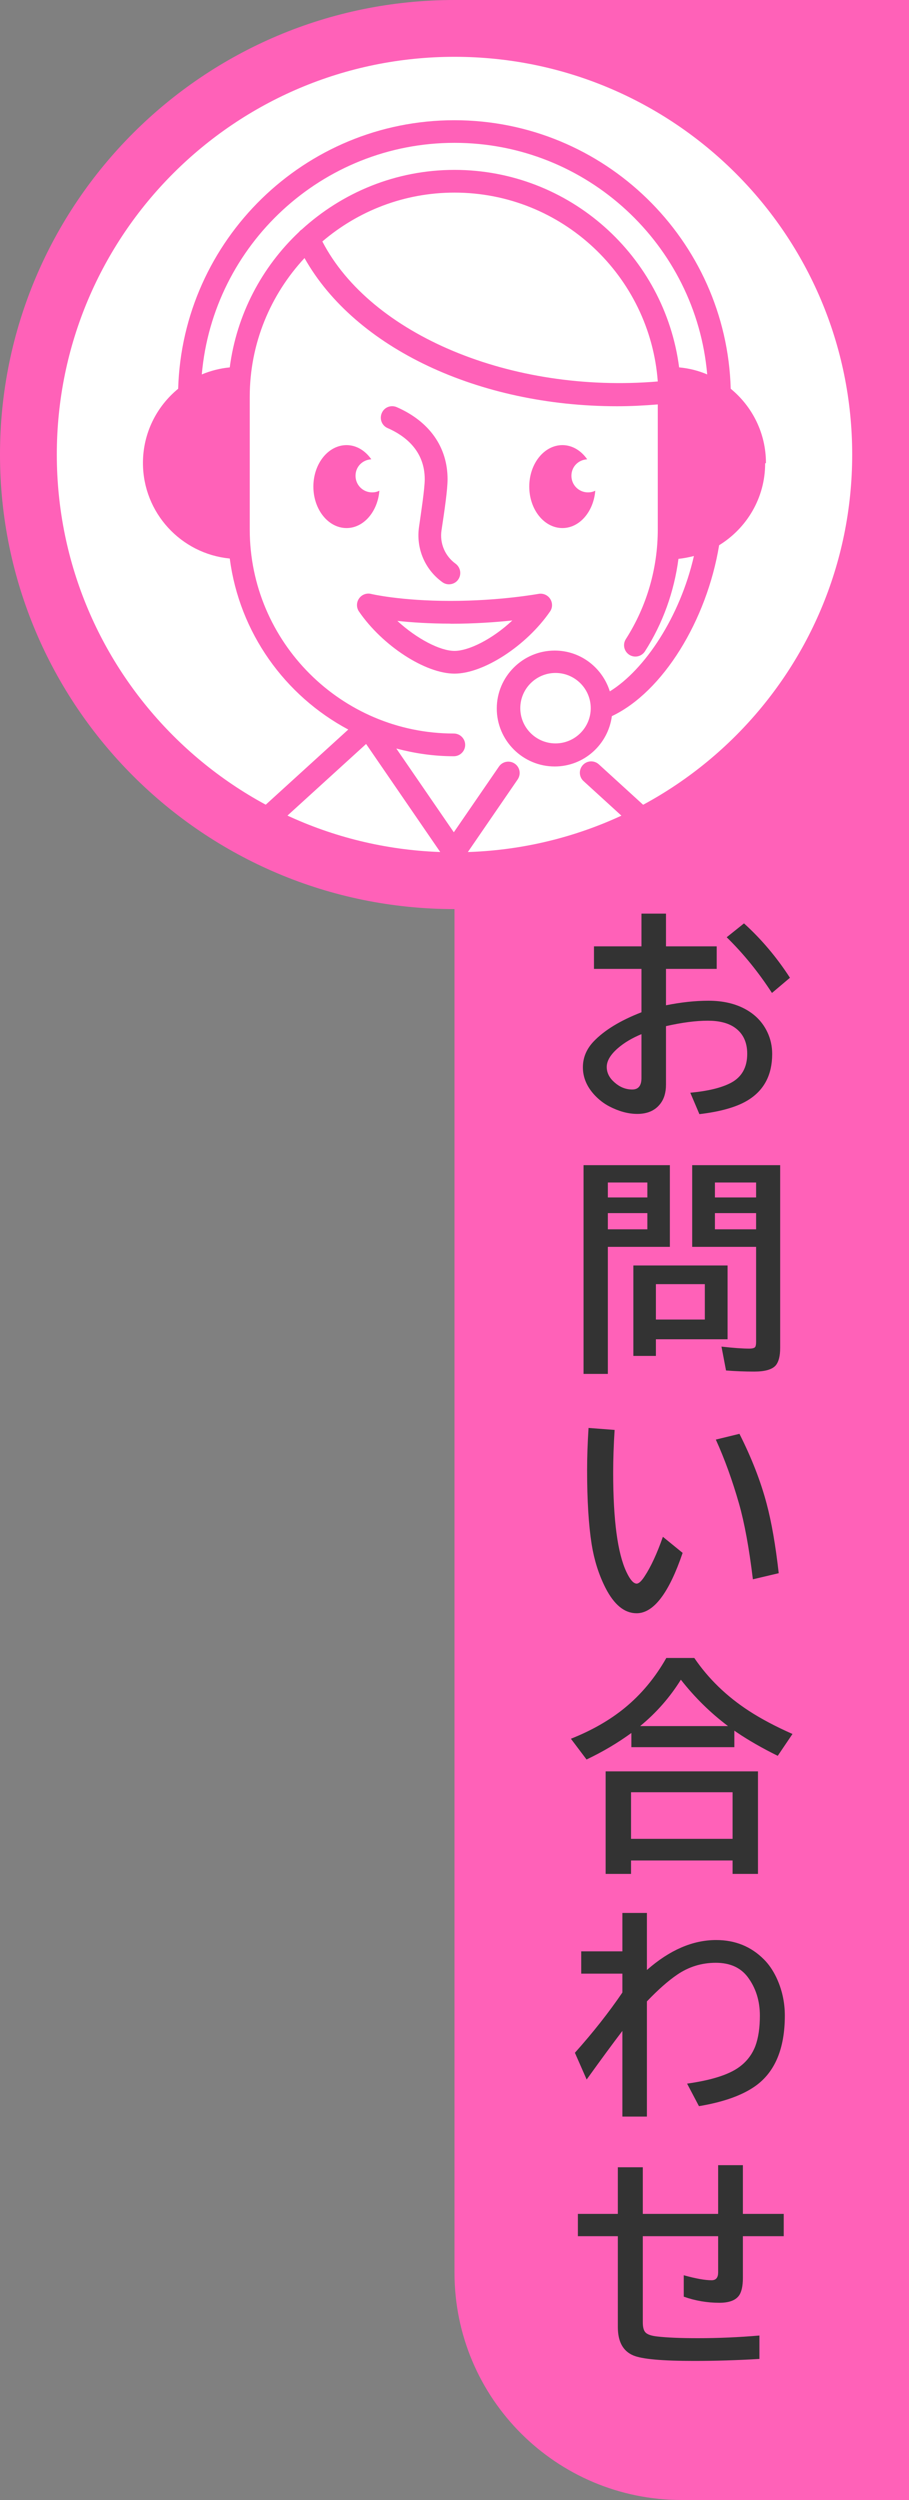 <svg width="80" height="220" viewBox="0 0 80 220" fill="none" xmlns="http://www.w3.org/2000/svg">
<rect x="0" y="0" width="80" height="220" fill="#808080" stroke="none"/>
<path d="M40 0H80V220H60C48.954 220 40 211.046 40 200V0Z" fill="#FF61B8"/>
<path d="M40 80C62.091 80 80 62.091 80 40C80 17.909 62.091 0 40 0C17.909 0 0 17.909 0 40C0 62.091 17.909 80 40 80Z" fill="#FF61B8"/>
<path d="M63.203 190.535H65.381V194.822H68.975V196.785H65.381V200.447C65.381 201.209 65.254 201.746 65 202.059C64.688 202.449 64.124 202.645 63.31 202.645C62.23 202.645 61.185 202.465 60.176 202.107V200.223C61.237 200.516 62.054 200.662 62.627 200.662C63.011 200.662 63.203 200.431 63.203 199.969V196.785H56.572V204.363C56.572 204.786 56.647 205.079 56.797 205.242C56.96 205.431 57.315 205.555 57.861 205.613C58.708 205.711 59.896 205.76 61.426 205.76C63.223 205.76 65.026 205.682 66.836 205.525V207.586C64.889 207.703 62.969 207.762 61.074 207.762C58.255 207.762 56.471 207.599 55.723 207.273C54.824 206.889 54.375 206.059 54.375 204.783V196.785H50.859V194.822H54.375V190.721H56.572V194.822H63.203V190.535Z" fill="#333333"/>
<path d="M54.775 168.34H56.934V173.359C58.932 171.602 60.964 170.723 63.027 170.723C64.701 170.723 66.103 171.292 67.236 172.432C67.653 172.848 68.011 173.366 68.311 173.984C68.818 175.046 69.072 176.175 69.072 177.373C69.072 180.277 68.206 182.344 66.475 183.574C65.316 184.395 63.662 184.984 61.514 185.342L60.469 183.359C62.461 183.079 63.922 182.64 64.853 182.041C65.615 181.546 66.156 180.885 66.475 180.059C66.742 179.342 66.875 178.447 66.875 177.373C66.875 176.064 66.517 174.932 65.801 173.975C65.169 173.141 64.235 172.725 62.998 172.725C61.755 172.725 60.622 173.073 59.6 173.77C58.805 174.31 57.917 175.094 56.934 176.123V186.26H54.775V178.721C53.955 179.795 52.907 181.221 51.631 182.998L50.596 180.645C52.191 178.861 53.584 177.093 54.775 175.342V173.682H51.152V171.719H54.775V168.34Z" fill="#333333"/>
<path d="M64.629 152.297V153.752H55.566V152.502C54.349 153.387 53.034 154.165 51.621 154.836L50.244 153.01C52.08 152.281 53.656 151.379 54.971 150.305C56.429 149.113 57.653 147.645 58.643 145.9H61.103C62.353 147.736 63.962 149.292 65.928 150.568C66.989 151.258 68.262 151.932 69.746 152.59L68.447 154.514C67.067 153.83 65.859 153.137 64.824 152.434L64.629 152.297ZM64.072 151.896C62.523 150.731 61.139 149.37 59.922 147.814C58.958 149.364 57.764 150.725 56.338 151.896H64.072ZM66.709 155.881V164.904H64.473V163.723H55.537V164.904H53.301V155.881H66.709ZM55.537 157.717V161.818H64.473V157.717H55.537Z" fill="#333333"/>
<path d="M60.078 136.654C58.874 140.196 57.523 141.967 56.025 141.967C54.958 141.967 54.043 141.218 53.281 139.721C52.695 138.562 52.292 137.286 52.07 135.893C51.803 134.2 51.67 132.025 51.67 129.369C51.67 128.217 51.712 126.98 51.797 125.658L54.092 125.834C54.007 127.156 53.965 128.412 53.965 129.604C53.965 133.783 54.355 136.697 55.137 138.344C55.456 139.021 55.755 139.359 56.035 139.359C56.217 139.359 56.445 139.151 56.719 138.734C57.279 137.888 57.819 136.723 58.34 135.238L60.078 136.654ZM66.26 138.979C65.928 136.231 65.521 134.011 65.039 132.318C64.453 130.268 63.773 128.389 62.998 126.684L65.078 126.176C66.152 128.305 66.95 130.355 67.471 132.328C67.9 133.93 68.255 135.967 68.535 138.441L66.26 138.979Z" fill="#333333"/>
<path d="M64.033 111.363V117.857H57.725V119.322H55.742V111.363H64.033ZM62.031 113.004H57.725V116.119H62.031V113.004ZM58.955 102.535V109.723H53.496V120.904H51.357V102.535H58.955ZM53.496 104.059V105.377H56.973V104.059H53.496ZM53.496 106.754V108.18H56.973V106.754H53.496ZM68.662 102.535V118.619C68.662 119.322 68.535 119.83 68.281 120.143C67.969 120.514 67.334 120.699 66.377 120.699C65.544 120.699 64.717 120.667 63.897 120.602L63.496 118.502C64.544 118.619 65.358 118.678 65.938 118.678C66.224 118.678 66.4 118.629 66.465 118.531C66.517 118.453 66.543 118.303 66.543 118.082V109.723H60.918V102.535H68.662ZM62.92 104.059V105.377H66.543V104.059H62.92ZM62.92 106.754V108.18H66.543V106.754H62.92Z" fill="#333333"/>
<path d="M56.455 80.398H58.613V83.279H63.076V85.262H58.613V88.465C59.941 88.198 61.188 88.064 62.353 88.064C63.63 88.064 64.723 88.318 65.635 88.826C66.501 89.308 67.135 89.978 67.539 90.838C67.819 91.43 67.959 92.068 67.959 92.752C67.959 94.627 67.217 96.001 65.732 96.873C64.769 97.439 63.376 97.83 61.553 98.045L60.752 96.16C62.301 96.017 63.493 95.727 64.326 95.291C65.283 94.783 65.762 93.93 65.762 92.732C65.762 91.697 65.387 90.922 64.639 90.408C64.066 90.018 63.285 89.822 62.295 89.822C61.24 89.822 60.013 89.982 58.613 90.301V95.457C58.613 96.16 58.438 96.73 58.086 97.166C57.63 97.739 56.963 98.025 56.084 98.025C55.283 98.025 54.45 97.797 53.584 97.342C53.135 97.101 52.725 96.785 52.353 96.394C51.65 95.646 51.299 94.822 51.299 93.924C51.299 93.071 51.615 92.312 52.246 91.648C53.19 90.659 54.593 89.803 56.455 89.08V85.262H52.275V83.279H56.455V80.398ZM56.455 91.004C55.622 91.349 54.928 91.762 54.375 92.244C53.724 92.811 53.398 93.361 53.398 93.894C53.398 94.402 53.626 94.855 54.082 95.252C54.551 95.669 55.072 95.877 55.645 95.877C56.185 95.877 56.455 95.538 56.455 94.861V91.004ZM67.939 87.381C66.748 85.545 65.42 83.911 63.955 82.478L65.478 81.258C67.008 82.644 68.356 84.24 69.522 86.043L67.939 87.381Z" fill="#333333"/>
<g clip-path="url(#clip0_3027_31)">
<path d="M40 75C59.33 75 75 59.33 75 40C75 20.67 59.33 5 40 5C20.67 5 5 20.67 5 40C5 59.33 20.67 75 40 75Z" fill="white"/>
<path d="M40 59.28C42.56 59.28 46.33 56.83 48.41 53.81C48.64 53.48 48.64 53.04 48.42 52.7C48.2 52.36 47.79 52.19 47.4 52.26C47.37 52.26 44.04 52.88 39.65 52.88C35.26 52.88 32.66 52.27 32.64 52.26C32.23 52.17 31.82 52.34 31.59 52.68C31.36 53.02 31.36 53.47 31.59 53.81C33.66 56.83 37.43 59.28 40 59.28ZM39.65 54.89C41.8 54.89 43.68 54.75 45.09 54.6C43.34 56.24 41.26 57.28 40 57.28C38.74 57.28 36.7 56.23 34.97 54.64C36.2 54.77 37.79 54.88 39.65 54.88V54.89Z" fill="#FF61B8"/>
<path d="M52.7 67.26C52.29 66.89 51.66 66.92 51.29 67.33C50.92 67.74 50.95 68.37 51.36 68.74L55.93 72.91C56.12 73.08 56.36 73.17 56.6 73.17C56.87 73.17 57.14 73.06 57.34 72.84C57.71 72.43 57.68 71.8 57.27 71.43L52.7 67.26Z" fill="#FF61B8"/>
<path d="M67.41 40.74C67.41 38.11 66.2 35.76 64.31 34.21C63.94 21.12 53.18 10.58 39.99 10.58C26.8 10.58 16.06 21.12 15.68 34.21C13.79 35.76 12.58 38.11 12.58 40.74C12.58 45.13 15.94 48.74 20.22 49.15C21.07 55.68 25.07 61.22 30.65 64.2L22.71 71.43C22.3 71.8 22.27 72.43 22.64 72.84C22.84 73.06 23.11 73.17 23.38 73.17C23.62 73.17 23.86 73.08 24.05 72.91L32.22 65.47L39.15 75.57C39.21 75.66 39.3 75.74 39.38 75.8C39.38 75.8 39.39 75.82 39.4 75.83C39.41 75.83 39.43 75.84 39.44 75.85C39.5 75.88 39.55 75.91 39.62 75.93C39.65 75.94 39.67 75.95 39.7 75.96C39.78 75.98 39.87 76 39.96 76C40.05 76 40.13 75.98 40.22 75.96C40.25 75.96 40.27 75.94 40.3 75.93C40.36 75.91 40.42 75.88 40.48 75.85C40.49 75.85 40.51 75.84 40.52 75.83C40.53 75.83 40.53 75.81 40.54 75.8C40.63 75.74 40.71 75.66 40.77 75.57L45.56 68.59C45.87 68.13 45.76 67.51 45.3 67.2C44.85 66.89 44.22 67 43.91 67.46L39.94 73.24L34.88 65.87C36.5 66.3 38.19 66.55 39.94 66.55C40.49 66.55 40.94 66.1 40.94 65.55C40.94 65 40.49 64.55 39.94 64.55C30.04 64.55 21.98 56.49 21.98 46.59V34.92C21.98 30.2 23.82 25.92 26.8 22.71C31.26 30.65 42.16 35.75 54.31 35.75C55.49 35.75 56.69 35.69 57.89 35.59V46.59C57.89 50.02 56.92 53.36 55.08 56.24C54.78 56.71 54.92 57.32 55.38 57.62C55.85 57.92 56.46 57.78 56.76 57.32C58.34 54.85 59.33 52.07 59.71 49.18C60.18 49.13 60.63 49.04 61.07 48.93C59.85 54.27 56.75 58.94 53.67 60.84C53.02 58.77 51.11 57.25 48.82 57.25C46.01 57.25 43.72 59.54 43.72 62.35C43.72 65.16 46.01 67.45 48.82 67.45C51.4 67.45 53.52 65.51 53.85 63.02C58.36 60.88 62.2 54.59 63.29 47.98C65.71 46.49 67.34 43.83 67.34 40.78L67.41 40.74ZM48.89 65.42C47.18 65.42 45.79 64.03 45.79 62.32C45.79 60.61 47.18 59.22 48.89 59.22C50.6 59.22 51.99 60.61 51.99 62.32C51.99 64.03 50.6 65.42 48.89 65.42ZM20.23 32.33C19.36 32.41 18.53 32.63 17.76 32.95C18.75 21.55 28.35 12.57 40 12.57C51.65 12.57 61.25 21.55 62.24 32.95C61.47 32.62 60.64 32.41 59.77 32.33C58.5 22.54 50.13 14.95 40 14.95C34.82 14.95 30.11 16.95 26.55 20.2C26.46 20.26 26.39 20.32 26.32 20.41C23.05 23.49 20.83 27.66 20.22 32.33H20.23ZM28.37 21.25C31.51 18.57 35.56 16.95 40 16.95C49.45 16.95 57.2 24.29 57.89 33.57C45.02 34.65 32.63 29.47 28.37 21.25Z" fill="#FF61B8"/>
<path d="M39.39 42.17C39.39 39.35 37.8 37.09 34.92 35.83C34.41 35.61 33.82 35.83 33.6 36.35C33.38 36.86 33.6 37.45 34.11 37.67C35.6 38.32 37.38 39.63 37.38 42.17C37.38 43 37.06 45.1 36.88 46.35C36.6 48.24 37.38 50.11 38.93 51.23C39.11 51.36 39.31 51.42 39.51 51.42C39.82 51.42 40.13 51.28 40.32 51.01C40.64 50.56 40.54 49.94 40.1 49.61C39.16 48.93 38.68 47.8 38.86 46.65C39.13 44.88 39.39 43.08 39.39 42.17Z" fill="#FF61B8"/>
<path d="M51.68 40.42C51.15 39.66 50.37 39.17 49.5 39.17C47.89 39.17 46.58 40.8 46.58 42.82C46.58 44.84 47.89 46.47 49.5 46.47C51.01 46.47 52.24 45.02 52.39 43.18C52.2 43.28 51.98 43.33 51.75 43.33C50.94 43.33 50.29 42.68 50.29 41.87C50.29 41.06 50.91 40.46 51.68 40.42Z" fill="#FF61B8"/>
<path d="M32.68 40.42C32.15 39.66 31.37 39.17 30.5 39.17C28.89 39.17 27.58 40.8 27.58 42.82C27.58 44.84 28.89 46.47 30.5 46.47C32.01 46.47 33.24 45.02 33.39 43.18C33.2 43.28 32.98 43.33 32.75 43.33C31.94 43.33 31.29 42.68 31.29 41.87C31.29 41.06 31.91 40.46 32.68 40.42Z" fill="#FF61B8"/>
</g>
<defs>
<clipPath id="clip0_3027_31">
<rect width="70" height="71" fill="white" transform="translate(5 5)"/>
</clipPath>
</defs>
</svg>

